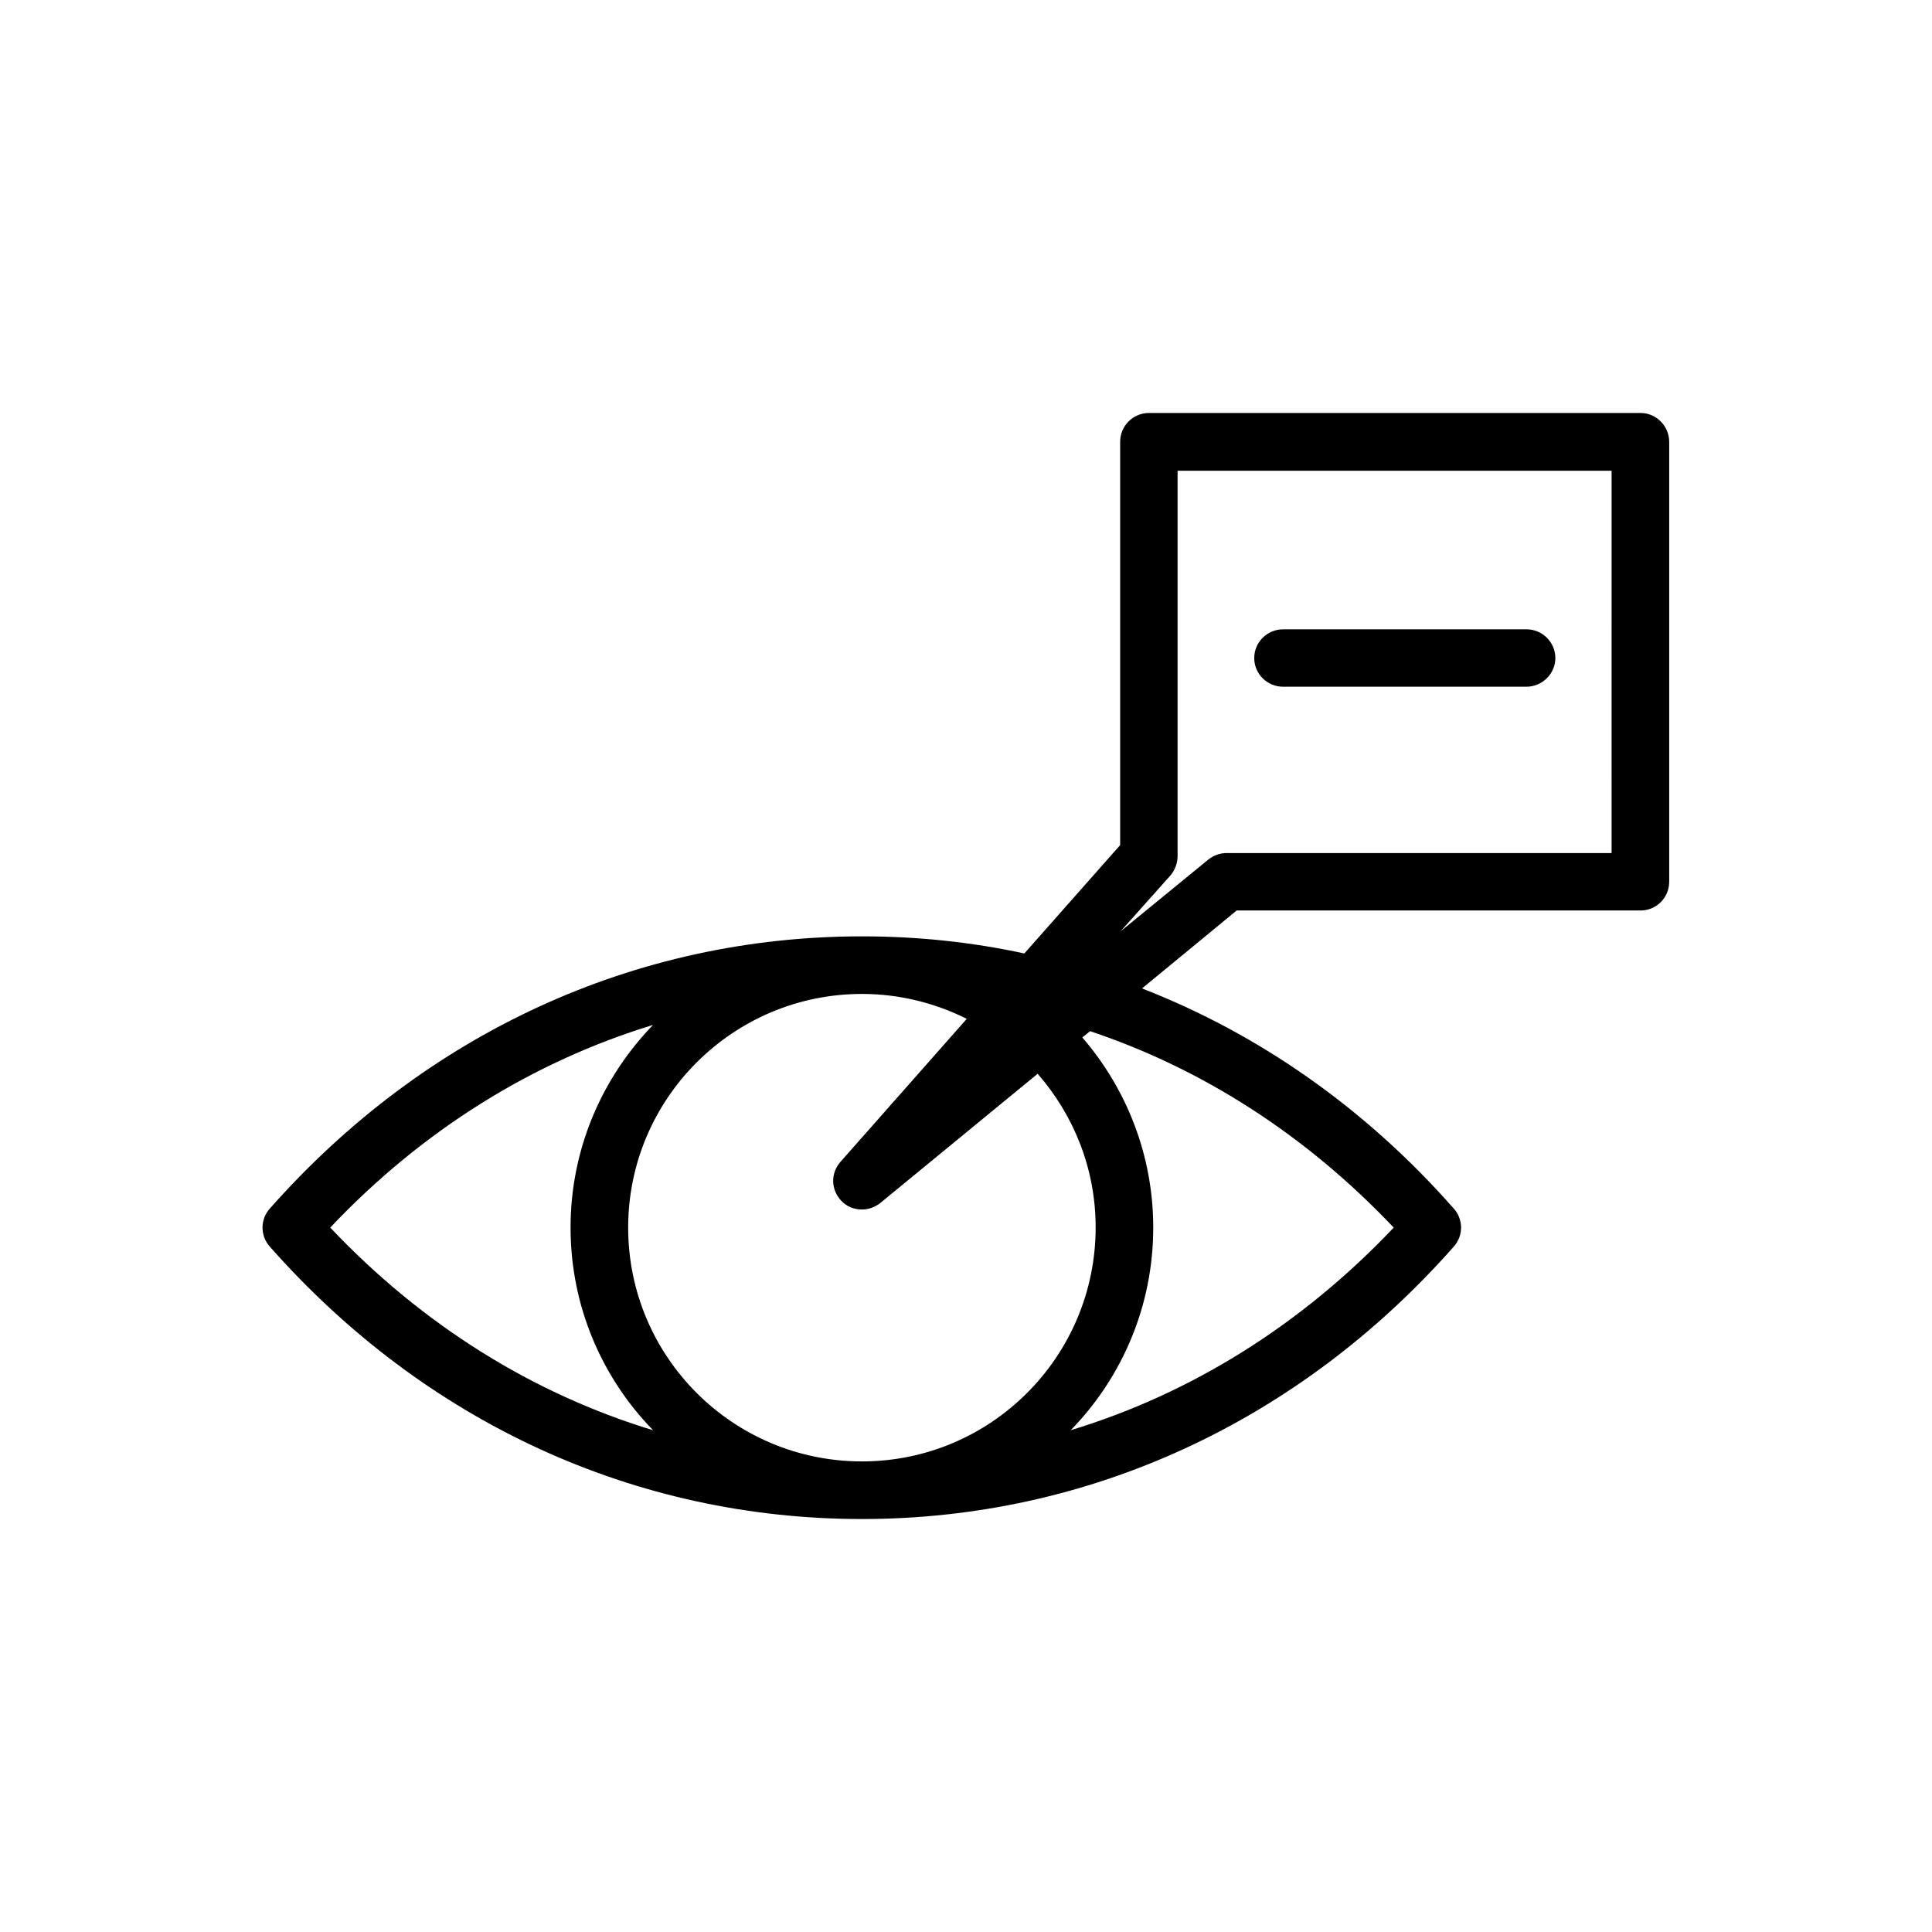 <?xml version="1.0" encoding="UTF-8"?>
<!-- Uploaded to: SVG Repo, www.svgrepo.com, Generator: SVG Repo Mixer Tools -->
<svg fill="#000000" width="800px" height="800px" version="1.1" viewBox="144 144 512 512" xmlns="http://www.w3.org/2000/svg">
 <g>
  <path d="m484.04 325.99h64.438c4.231 0 7.707-3.426 7.707-7.606 0-4.18-3.426-7.609-7.656-7.609h-64.488c-4.231 0-7.656 3.426-7.656 7.609-0.004 4.18 3.422 7.606 7.656 7.606z"/>
  <path d="m578.8 253.44h-130.29c-4.231 0-7.656 3.426-7.656 7.609v106.91l-25.391 28.719c-13.957-3.023-28.363-4.535-43.023-4.535-60.105 0-115.82 25.645-156.94 72.145-2.57 2.871-2.57 7.203 0 10.078 41.105 46.547 96.828 72.191 156.93 72.191 59.902 0 115.73-25.645 156.84-72.195 2.57-2.871 2.57-7.203 0-10.078-23.379-26.551-51.641-46.301-82.625-58.34l25.09-20.656h107.06c4.133 0 7.559-3.375 7.559-7.609v-116.58c0-4.18-3.426-7.656-7.559-7.656zm-206.36 277.85c-34.258 0-61.969-27.762-61.969-61.969 0-34.16 27.762-61.918 61.969-61.918 9.926 0 19.398 2.418 27.762 6.602l-33.457 37.883c-2.668 2.973-2.57 7.457 0.203 10.328 1.461 1.562 3.426 2.316 5.492 2.316 1.664 0 3.324-0.555 4.836-1.715l41.715-34.258c9.523 10.934 15.367 25.09 15.367 40.707 0 34.262-27.762 62.023-61.918 62.023zm-140.92-61.969c24.336-25.746 53.555-43.934 85.547-53.707-13.5 13.953-21.863 32.848-21.863 53.707 0 20.906 8.363 39.852 21.867 53.707-31.996-9.727-61.215-27.965-85.551-53.707zm281.83 0c-24.383 25.742-53.605 43.98-85.598 53.703 13.504-13.855 21.867-32.797 21.867-53.707 0-19.195-7.106-36.828-18.793-50.383l2.066-1.664c29.977 10.031 57.332 27.664 80.457 52.051zm57.738-99.254h-102.02c-1.762 0-3.426 0.605-4.836 1.715l-23.277 19.043 13.301-14.914c1.16-1.41 1.816-3.223 1.816-5.086v-102.07h115.02z"/>
 </g>
</svg>